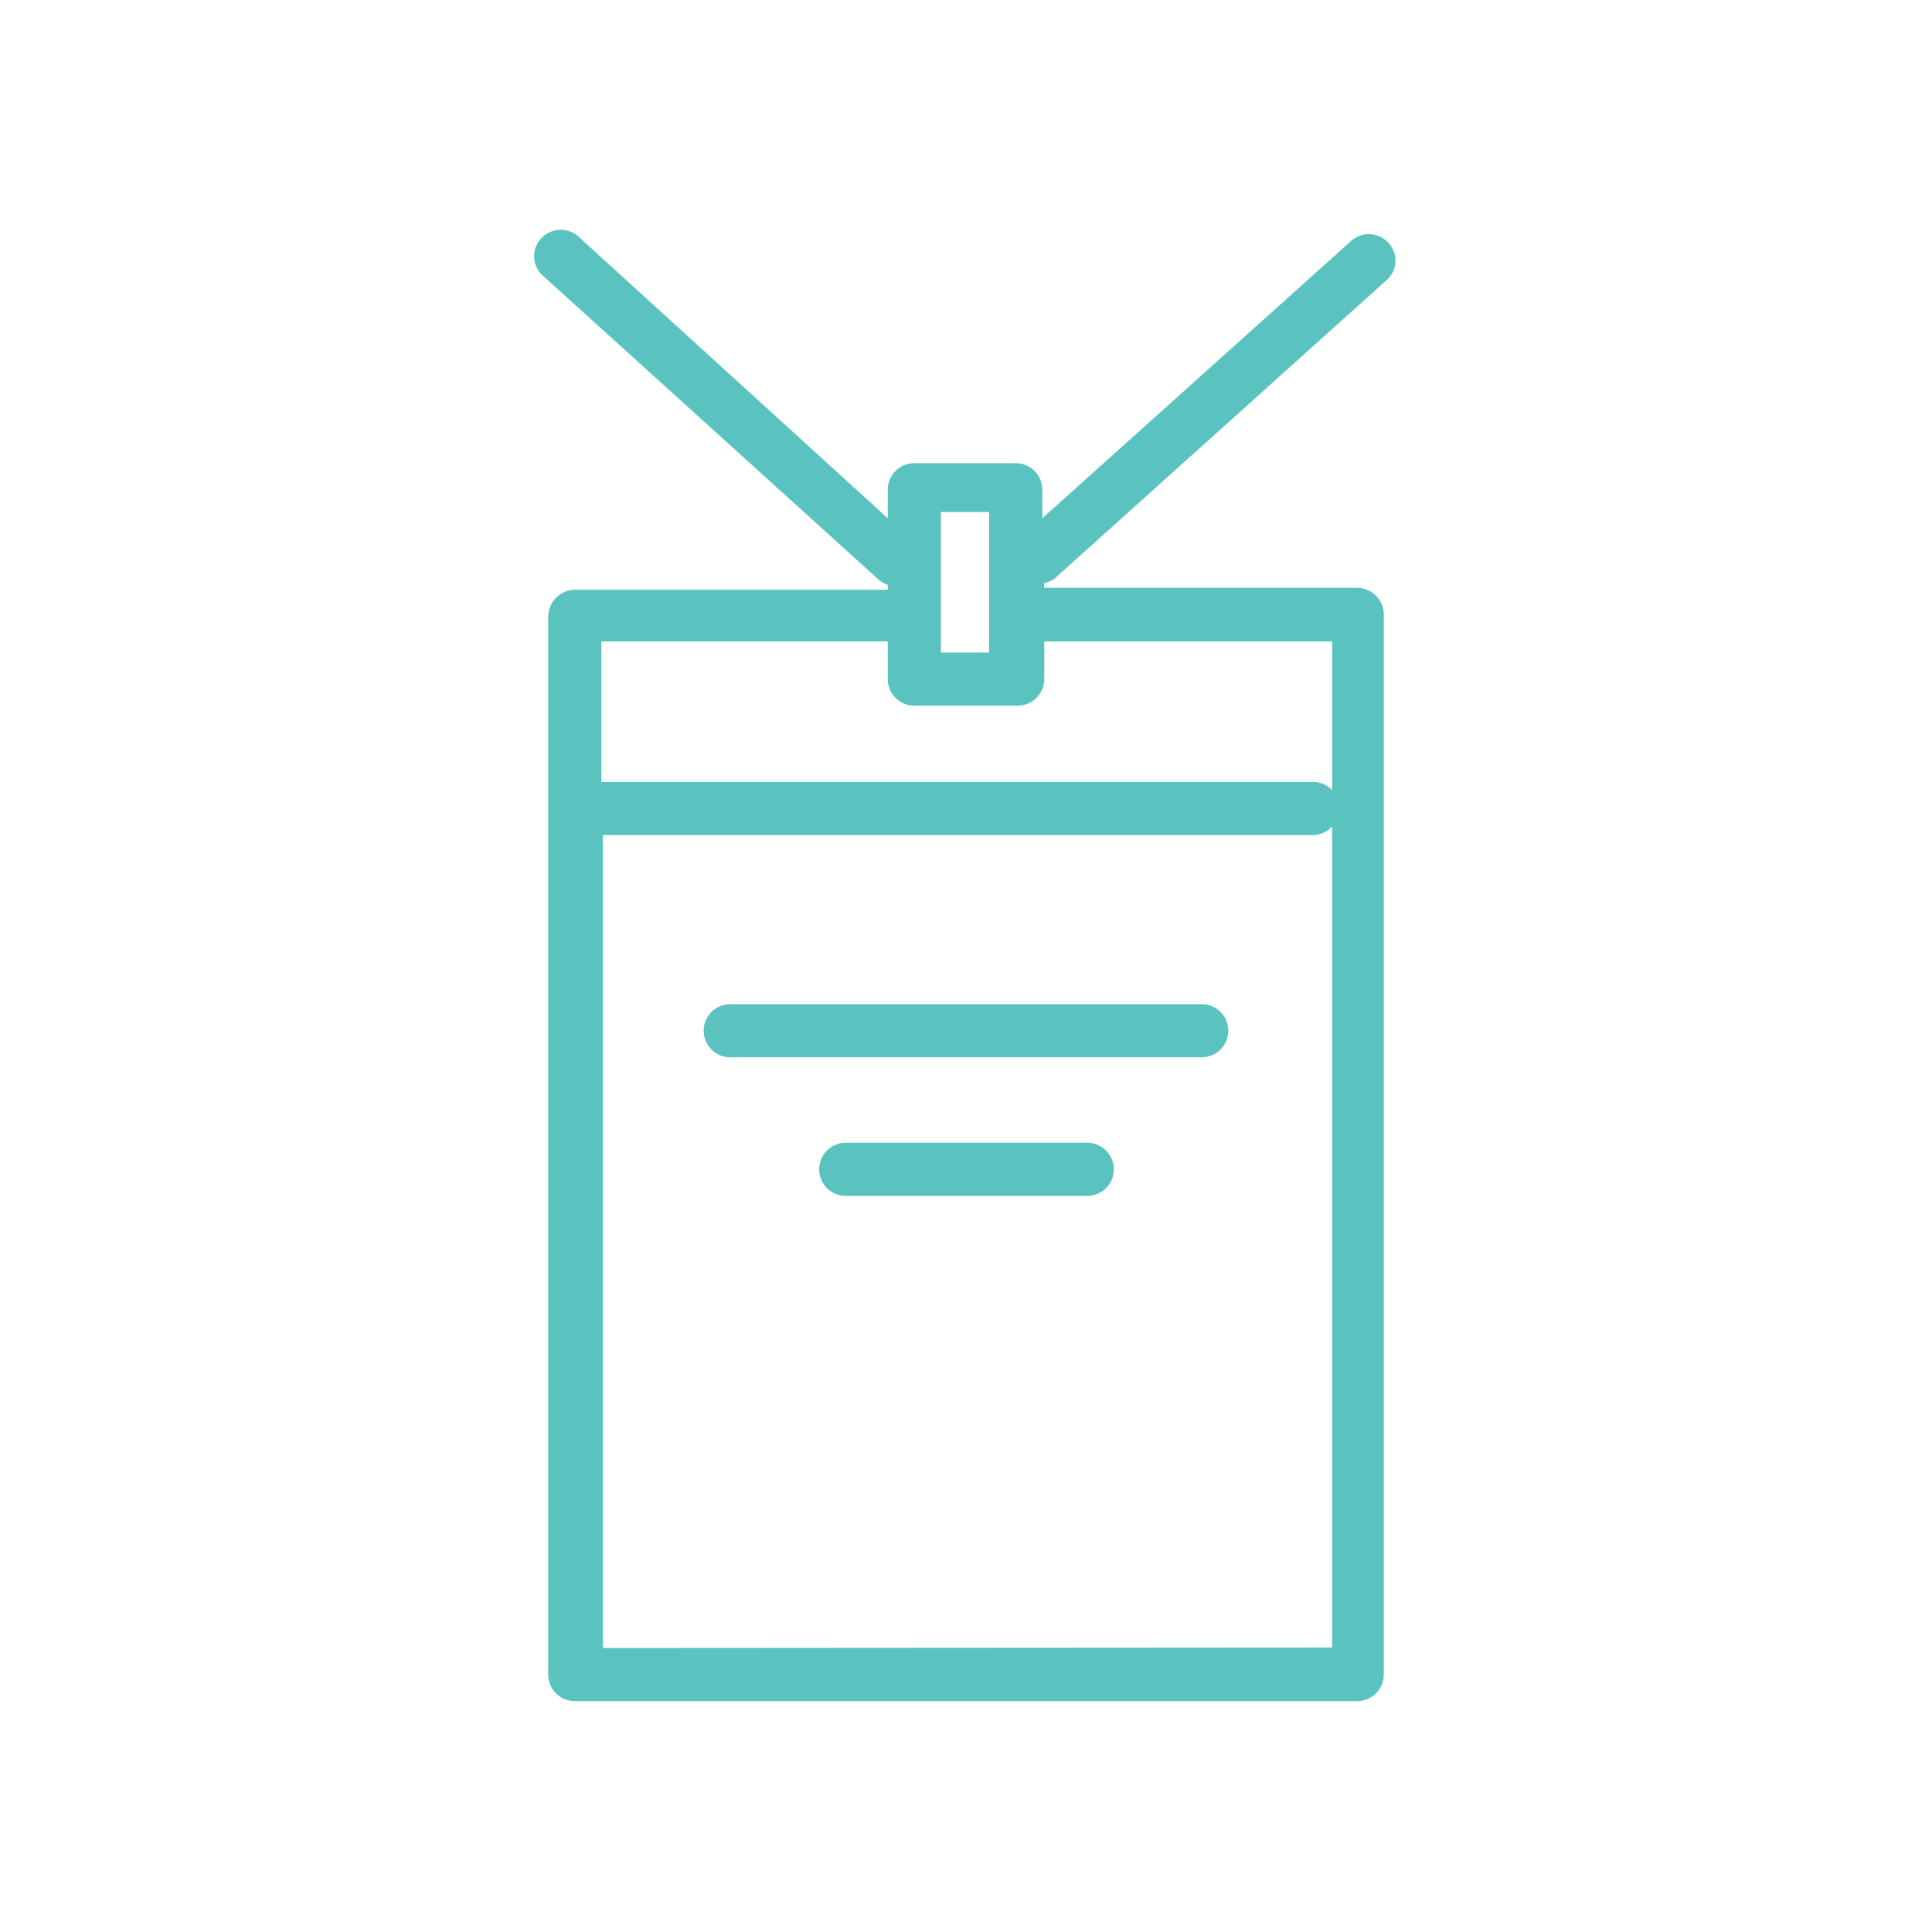 <?xml version="1.0" encoding="UTF-8"?> <svg xmlns="http://www.w3.org/2000/svg" id="Слой_1" data-name="Слой 1" viewBox="0 0 40 40"><defs><style>.cls-1{fill:#5bc3bf;}</style></defs><path class="cls-1" d="M24.88,20.79H15.12a.55.55,0,0,0-.55.55.55.55,0,0,0,.55.55h9.76a.55.55,0,0,0,.55-.55A.55.55,0,0,0,24.88,20.79Z"></path><path class="cls-1" d="M22.51,23.66h-5a.55.55,0,0,0-.55.55.55.55,0,0,0,.55.55h5a.55.55,0,0,0,.55-.55A.55.55,0,0,0,22.51,23.66Z"></path><path class="cls-1" d="M21.81,12l6.92-6.22a.54.54,0,0,0,0-.77.55.55,0,0,0-.78,0l-6.37,5.72v-.59a.55.55,0,0,0-.55-.55H18.93a.55.55,0,0,0-.55.55v.59L12,4.92a.55.55,0,0,0-.78,0,.54.54,0,0,0,0,.77L18.19,12a.72.72,0,0,0,.19.11v.1H11.9a.56.56,0,0,0-.55.56V34.67a.55.55,0,0,0,.55.55H28.1a.55.55,0,0,0,.55-.55V12.73a.56.56,0,0,0-.55-.56H21.62v-.1A.72.72,0,0,0,21.81,12ZM19.48,10.6h1v2.91h-1Zm-7,23.52V17.29h14.7a.54.54,0,0,0,.4-.18v17Zm15.1-20.84v3.08a.53.53,0,0,0-.4-.17H12.45V13.28h5.93v.78a.55.55,0,0,0,.55.55h2.14a.55.55,0,0,0,.55-.55v-.78Z"></path></svg> 